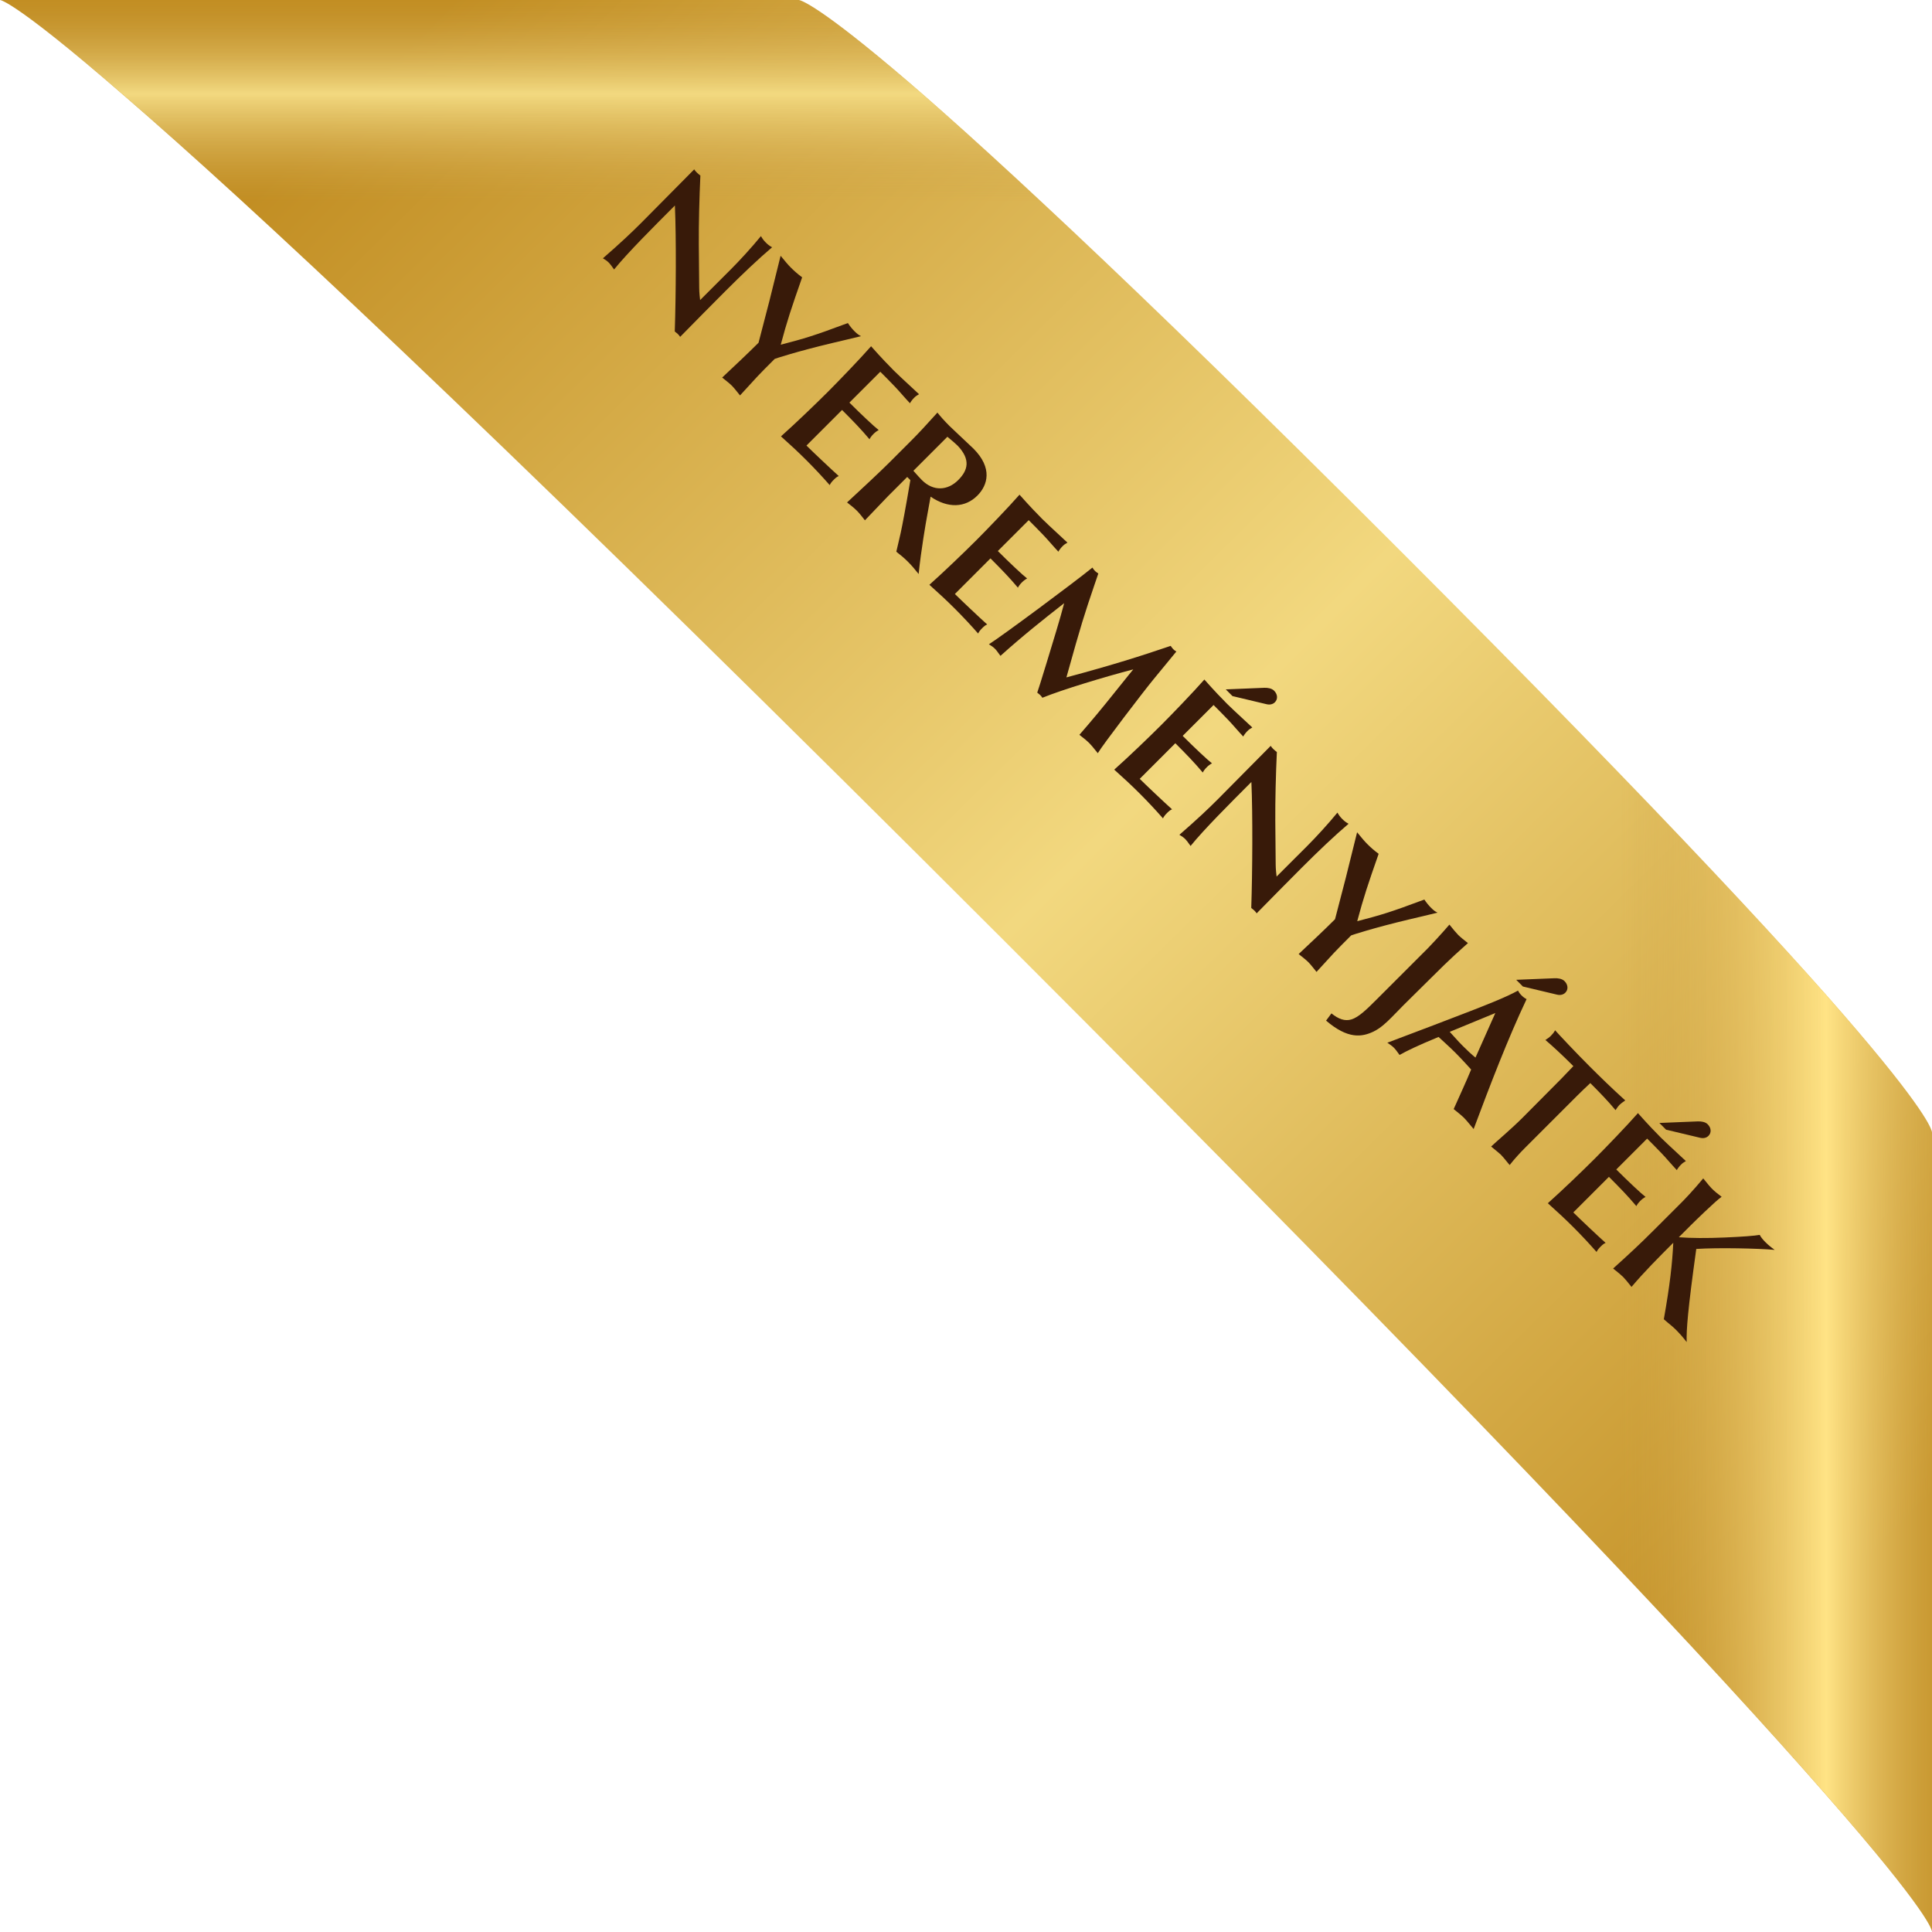 <svg width="208" height="208" viewBox="0 0 208 208" fill="none" xmlns="http://www.w3.org/2000/svg">
<path d="M208 122V207.946C208.005 207.986 208 208 208 208V207.946C207.909 207.215 204.531 197.701 108.33 101.5C6.83 0 0 0 0 0H86C86 0 91.464 0 150.464 59C209.464 118 208 122 208 122Z" fill="url(#paint0_linear_530_1316)"/>
<path d="M208 122V207.946C208.005 207.986 208 208 208 208V207.946C207.909 207.215 204.531 197.701 108.33 101.5C6.83 0 0 0 0 0H86C86 0 91.464 0 150.464 59C209.464 118 208 122 208 122Z" fill="url(#paint1_linear_530_1316)"/>
<path d="M208 122V207.946C208.005 207.986 208 208 208 208V207.946C207.909 207.215 204.531 197.701 108.33 101.5C6.83 0 0 0 0 0H86C86 0 91.464 0 150.464 59C209.464 118 208 122 208 122Z" fill="url(#paint2_linear_530_1316)"/>
<path d="M69.053 23.977C70.637 22.393 73.395 19.579 74.739 18.235C74.838 18.391 74.922 18.476 75.05 18.603C75.163 18.716 75.276 18.801 75.403 18.9C75.29 21.361 75.219 24.062 75.234 26.31L75.276 30.991C75.276 31.133 75.276 31.5 75.375 32.307L78.67 29.012C79.618 28.064 80.919 26.65 81.923 25.419C82.078 25.688 82.206 25.872 82.446 26.112C82.686 26.353 82.885 26.494 83.125 26.621C81.626 27.894 79.872 29.563 78.076 31.359C76.464 32.971 74.823 34.64 73.225 36.266C73.126 36.111 73.041 36.026 72.957 35.941C72.914 35.899 72.759 35.771 72.646 35.687C72.773 31.882 72.815 25.646 72.66 22.124C70.326 24.458 67.554 27.23 66.112 29.012C65.871 28.658 65.659 28.389 65.56 28.29C65.376 28.106 65.178 27.965 64.91 27.809C66.861 26.112 68.007 25.023 69.053 23.977ZM84.041 27.538C84.593 28.202 84.805 28.471 85.13 28.796C85.427 29.093 85.851 29.489 86.36 29.857C85.187 33.209 84.734 34.566 84.055 37.112C86.657 36.433 87.577 36.164 91.282 34.779C91.494 35.104 91.734 35.401 92.017 35.684C92.286 35.952 92.456 36.065 92.696 36.193C91.791 36.419 90.801 36.645 89.613 36.928C85.752 37.847 83.461 38.611 83.405 38.639C82.599 39.445 81.976 40.068 81.552 40.52L79.671 42.571C79.374 42.217 79.091 41.821 78.78 41.51C78.497 41.227 78.073 40.916 77.748 40.648C79.134 39.346 80.52 38.045 81.665 36.9C82.952 31.992 82.698 32.954 84.041 27.538ZM93.782 37.278C94.857 38.495 95.748 39.414 96.243 39.909C96.582 40.248 96.992 40.63 98.944 42.44C98.689 42.582 98.576 42.667 98.406 42.836C98.222 43.02 98.053 43.246 97.968 43.416C97.416 42.836 96.907 42.214 96.356 41.634C95.804 41.054 95.224 40.474 94.772 40.022L91.448 43.345C92.679 44.576 94.15 45.962 94.602 46.301C94.362 46.428 94.206 46.556 94.022 46.739C93.838 46.923 93.683 47.136 93.612 47.291C92.707 46.216 91.873 45.354 90.656 44.137L86.824 47.97C87.432 48.578 89.511 50.544 90.303 51.251C90.119 51.322 89.978 51.435 89.766 51.647C89.553 51.859 89.426 52.014 89.327 52.227C88.521 51.307 87.687 50.416 86.824 49.554C85.975 48.705 85.141 47.928 84.08 46.98C85.664 45.566 87.828 43.487 89.143 42.172C90.19 41.125 92.608 38.622 93.782 37.278ZM100.924 44.42C101.206 44.788 101.687 45.325 102.239 45.877C102.508 46.145 104.586 48.083 104.799 48.295C106.892 50.388 106.34 52.241 105.223 53.358C103.908 54.673 102.055 54.744 100.188 53.471L99.764 55.819C99.722 56.031 99.156 59.255 98.901 61.801C98.449 61.235 98.194 60.924 97.728 60.457C97.332 60.061 97.049 59.835 96.497 59.397C96.808 57.954 96.936 58.025 98.01 51.689L97.671 51.35L95.606 53.415C95.338 53.683 93.386 55.748 93.117 56.017C92.849 55.691 92.608 55.338 92.254 54.984C91.929 54.659 91.561 54.376 91.194 54.093C92.679 52.722 94.729 50.812 95.734 49.808L98.166 47.376C98.831 46.711 99.679 45.806 100.924 44.42ZM101.998 47.022L98.336 50.685C98.887 51.293 98.944 51.378 99.255 51.689C100.499 52.934 102.041 52.806 103.158 51.689C104.233 50.614 104.502 49.469 103.116 47.998C102.932 47.814 102.437 47.376 101.998 47.022ZM109.761 53.257C110.836 54.474 111.727 55.393 112.222 55.888C112.561 56.227 112.971 56.609 114.923 58.419C114.668 58.561 114.555 58.645 114.385 58.815C114.201 58.999 114.032 59.225 113.947 59.395C113.395 58.815 112.886 58.193 112.335 57.613C111.783 57.033 111.203 56.453 110.751 56.001L107.427 59.324C108.658 60.555 110.129 61.941 110.581 62.28C110.341 62.407 110.185 62.535 110.001 62.718C109.817 62.902 109.662 63.114 109.591 63.27C108.686 62.195 107.852 61.333 106.635 60.116L102.803 63.949C103.411 64.557 105.49 66.523 106.282 67.23C106.098 67.3 105.957 67.414 105.744 67.626C105.532 67.838 105.405 67.993 105.306 68.206C104.5 67.286 103.666 66.395 102.803 65.533C101.954 64.684 101.12 63.906 100.059 62.959C101.643 61.545 103.807 59.466 105.122 58.151C106.169 57.104 108.587 54.601 109.761 53.257ZM117.61 61.106C117.68 61.233 117.808 61.389 117.907 61.488C118.006 61.587 118.147 61.672 118.246 61.743L117.822 62.987C116.733 66.197 116.436 67.088 114.81 72.929C119.915 71.557 122.743 70.652 126.038 69.535C126.109 69.634 126.194 69.775 126.307 69.888C126.406 69.987 126.519 70.072 126.647 70.143L124.172 73.155C123.125 74.428 118.699 80.212 118.19 81.089C117.68 80.439 117.398 80.127 117.242 79.972C117.058 79.788 116.86 79.618 116.21 79.109C117.539 77.582 118.67 76.224 120.113 74.414C121.456 72.731 121.895 72.208 122.008 72.066C118.981 72.858 114.456 74.216 112.222 75.121C112.151 74.994 112.052 74.895 111.967 74.81C111.868 74.711 111.741 74.64 111.67 74.57C111.755 74.343 112.108 73.226 112.717 71.232C113.367 69.082 114.117 66.692 114.569 64.939C112.391 66.636 110.03 68.517 107.71 70.61C107.498 70.341 107.328 70.058 107.145 69.874C106.918 69.648 106.749 69.535 106.466 69.365C107.936 68.432 115.729 62.648 117.61 61.106ZM129.662 73.159C130.737 74.375 131.628 75.294 132.123 75.789C132.462 76.128 132.872 76.51 134.824 78.32C134.569 78.462 134.456 78.547 134.286 78.716C134.103 78.9 133.933 79.126 133.848 79.296C133.297 78.716 132.787 78.094 132.236 77.514C131.684 76.934 131.105 76.355 130.652 75.902L127.329 79.225C128.559 80.456 130.03 81.842 130.482 82.181C130.242 82.308 130.086 82.436 129.902 82.62C129.719 82.803 129.563 83.016 129.492 83.171C128.587 82.096 127.753 81.234 126.537 80.017L122.704 83.85C123.312 84.458 125.391 86.424 126.183 87.131C125.999 87.202 125.858 87.315 125.646 87.527C125.434 87.739 125.306 87.895 125.207 88.107C124.401 87.188 123.567 86.297 122.704 85.434C121.856 84.585 121.021 83.808 119.96 82.86C121.544 81.446 123.708 79.367 125.023 78.052C126.07 77.005 128.488 74.502 129.662 73.159ZM137.171 74.361C137.553 74.743 137.596 75.266 137.256 75.605C137.044 75.817 136.733 75.902 136.365 75.817L132.688 74.941L131.967 74.219L136.097 74.049C136.45 74.035 136.903 74.092 137.171 74.361ZM131.119 86.042C132.703 84.458 135.46 81.644 136.804 80.3C136.903 80.456 136.988 80.541 137.115 80.668C137.228 80.781 137.341 80.866 137.468 80.965C137.355 83.426 137.285 86.127 137.299 88.376L137.341 93.057C137.341 93.198 137.341 93.566 137.44 94.372L140.735 91.077C141.683 90.129 142.984 88.715 143.988 87.485C144.144 87.753 144.271 87.937 144.511 88.177C144.752 88.418 144.95 88.559 145.19 88.687C143.691 89.959 141.937 91.628 140.141 93.424C138.529 95.037 136.889 96.705 135.291 98.332C135.192 98.176 135.107 98.091 135.022 98.006C134.979 97.964 134.824 97.837 134.711 97.752C134.838 93.948 134.88 87.711 134.725 84.189C132.391 86.523 129.62 89.295 128.177 91.077C127.937 90.723 127.725 90.454 127.626 90.355C127.442 90.172 127.244 90.03 126.975 89.875C128.927 88.177 130.072 87.089 131.119 86.042ZM146.106 89.603C146.658 90.268 146.87 90.536 147.195 90.862C147.492 91.159 147.917 91.555 148.426 91.922C147.252 95.274 146.799 96.632 146.12 99.177C148.723 98.498 149.642 98.23 153.347 96.844C153.559 97.169 153.8 97.466 154.082 97.749C154.351 98.017 154.521 98.131 154.761 98.258C153.856 98.484 152.866 98.71 151.678 98.993C147.818 99.912 145.526 100.676 145.47 100.704C144.664 101.511 144.042 102.133 143.617 102.585L141.736 104.636C141.439 104.282 141.157 103.886 140.845 103.575C140.563 103.292 140.138 102.981 139.813 102.713C141.199 101.412 142.585 100.11 143.73 98.965C145.017 94.058 144.763 95.019 146.106 89.603ZM156.045 99.542C156.342 99.923 156.809 100.475 156.993 100.659C157.219 100.885 157.657 101.239 158.039 101.536C157.12 102.37 156.455 102.893 153.825 105.524C153.316 106.033 152.071 107.249 151.138 108.182C150.671 108.649 150.218 109.13 149.808 109.54C149.243 110.106 148.62 110.7 147.857 111.067C146.626 111.647 145.127 111.902 142.766 109.88L143.345 109.102C144.109 109.724 144.802 109.964 145.495 109.752C146.273 109.512 147.107 108.706 148.253 107.56L153.754 102.059C154.079 101.734 155.211 100.517 156.045 99.542ZM163.433 106.647C163.532 106.859 163.66 107.015 163.829 107.184C163.999 107.354 164.183 107.481 164.353 107.566C162.344 111.809 160.463 116.716 158.653 121.553C157.96 120.718 157.791 120.52 157.635 120.365C157.366 120.096 156.956 119.771 156.504 119.403C157.112 118.031 157.833 116.49 158.385 115.146C158.215 114.948 157.281 113.93 156.645 113.294C156.037 112.686 155.005 111.766 154.877 111.639C152.615 112.573 151.455 113.138 150.677 113.577C150.338 113.096 150.196 112.926 150.083 112.813C149.814 112.544 149.574 112.417 149.362 112.261L154.326 110.381C160.803 107.92 162.146 107.34 163.433 106.647ZM160.987 109.065L156.079 111.088C157.013 112.134 157.267 112.389 157.494 112.615C157.89 113.011 158.469 113.563 158.851 113.86L160.987 109.065ZM168.44 105.629C168.821 106.011 168.864 106.534 168.524 106.873C168.312 107.085 168.001 107.17 167.634 107.085L163.957 106.209L163.235 105.487L167.365 105.318C167.718 105.304 168.171 105.36 168.44 105.629ZM167.423 110.92C167.918 111.471 169.559 113.225 171.128 114.795C172.246 115.912 173.504 117.142 174.975 118.472C174.721 118.641 174.48 118.825 174.353 118.952C174.24 119.066 174.141 119.193 173.929 119.518C173.165 118.585 172.132 117.524 171.213 116.605C170.902 116.888 170.039 117.722 169.785 117.977L164.213 123.549C163.647 124.114 163.039 124.779 162.53 125.43C161.922 124.68 161.724 124.454 161.568 124.298C161.455 124.185 161.229 124.015 160.536 123.436C161.144 122.856 162.671 121.583 163.916 120.338L168.06 116.166C168.3 115.926 168.993 115.205 169.389 114.781L169.12 114.512C168.201 113.593 167.055 112.532 166.377 111.966C166.603 111.825 166.801 111.683 166.971 111.514C167.14 111.344 167.296 111.16 167.423 110.92ZM176.342 119.839C177.417 121.055 178.308 121.974 178.803 122.469C179.142 122.809 179.552 123.19 181.504 125.001C181.249 125.142 181.136 125.227 180.967 125.397C180.783 125.58 180.613 125.807 180.528 125.976C179.977 125.397 179.468 124.774 178.916 124.194C178.364 123.615 177.785 123.035 177.332 122.582L174.009 125.906C175.239 127.136 176.71 128.522 177.162 128.861C176.922 128.989 176.766 129.116 176.583 129.3C176.399 129.484 176.243 129.696 176.172 129.851C175.267 128.776 174.433 127.914 173.217 126.698L169.384 130.53C169.992 131.138 172.071 133.104 172.863 133.811C172.679 133.882 172.538 133.995 172.326 134.207C172.114 134.419 171.986 134.575 171.887 134.787C171.081 133.868 170.247 132.977 169.384 132.114C168.536 131.266 167.701 130.488 166.641 129.54C168.225 128.126 170.388 126.047 171.703 124.732C172.75 123.685 175.168 121.182 176.342 119.839ZM183.852 121.041C184.233 121.423 184.276 121.946 183.936 122.285C183.724 122.497 183.413 122.582 183.045 122.497L179.369 121.621L178.647 120.899L182.777 120.73C183.13 120.715 183.583 120.772 183.852 121.041ZM183.371 126.867C183.979 127.617 184.12 127.787 184.276 127.942C184.573 128.239 184.912 128.522 185.351 128.847C184.757 129.243 182.423 131.52 182.056 131.888L180.74 133.203C182.056 133.302 183.682 133.316 185.662 133.231C187.642 133.146 188.9 133.047 189.452 132.948C189.565 133.175 189.777 133.443 190.046 133.712C190.371 134.037 190.682 134.292 191.064 134.561C189.211 134.405 185.04 134.306 182.621 134.462C181.702 141.066 181.546 143.201 181.589 144.488C181.136 143.894 180.698 143.428 180.514 143.244C179.962 142.692 179.708 142.551 179.128 142.028C179.793 138.28 180.033 136.088 180.146 133.797C178.562 135.381 177.035 136.908 175.649 138.549C175.239 138.025 174.914 137.644 174.744 137.474C174.588 137.318 174.15 136.937 173.669 136.569C175.437 134.971 176.441 134.052 178.138 132.354L181.066 129.427C181.292 129.201 182.254 128.211 183.371 126.867Z" fill="#381A09"/>
<defs>
<linearGradient id="paint0_linear_530_1316" x1="48.5" y1="2.38945e-06" x2="208" y2="161.5" gradientUnits="userSpaceOnUse">
<stop stop-color="#C28E23"/>
<stop offset="0.5" stop-color="#F2D87F"/>
<stop offset="1" stop-color="#C28E23"/>
</linearGradient>
<linearGradient id="paint1_linear_530_1316" x1="104.002" y1="0" x2="104.002" y2="37.5" gradientUnits="userSpaceOnUse">
<stop stop-color="#CB9F44" stop-opacity="0"/>
<stop offset="0.269" stop-color="#F2D980"/>
<stop offset="0.582" stop-color="#CB9F44" stop-opacity="0"/>
</linearGradient>
<linearGradient id="paint2_linear_530_1316" x1="159" y1="172.5" x2="235.816" y2="172.5" gradientUnits="userSpaceOnUse">
<stop offset="0.2" stop-color="#CB9F44" stop-opacity="0"/>
<stop offset="0.49" stop-color="#FFE385"/>
<stop offset="0.7" stop-color="#CB9F44" stop-opacity="0"/>
</linearGradient>
</defs>
</svg>
